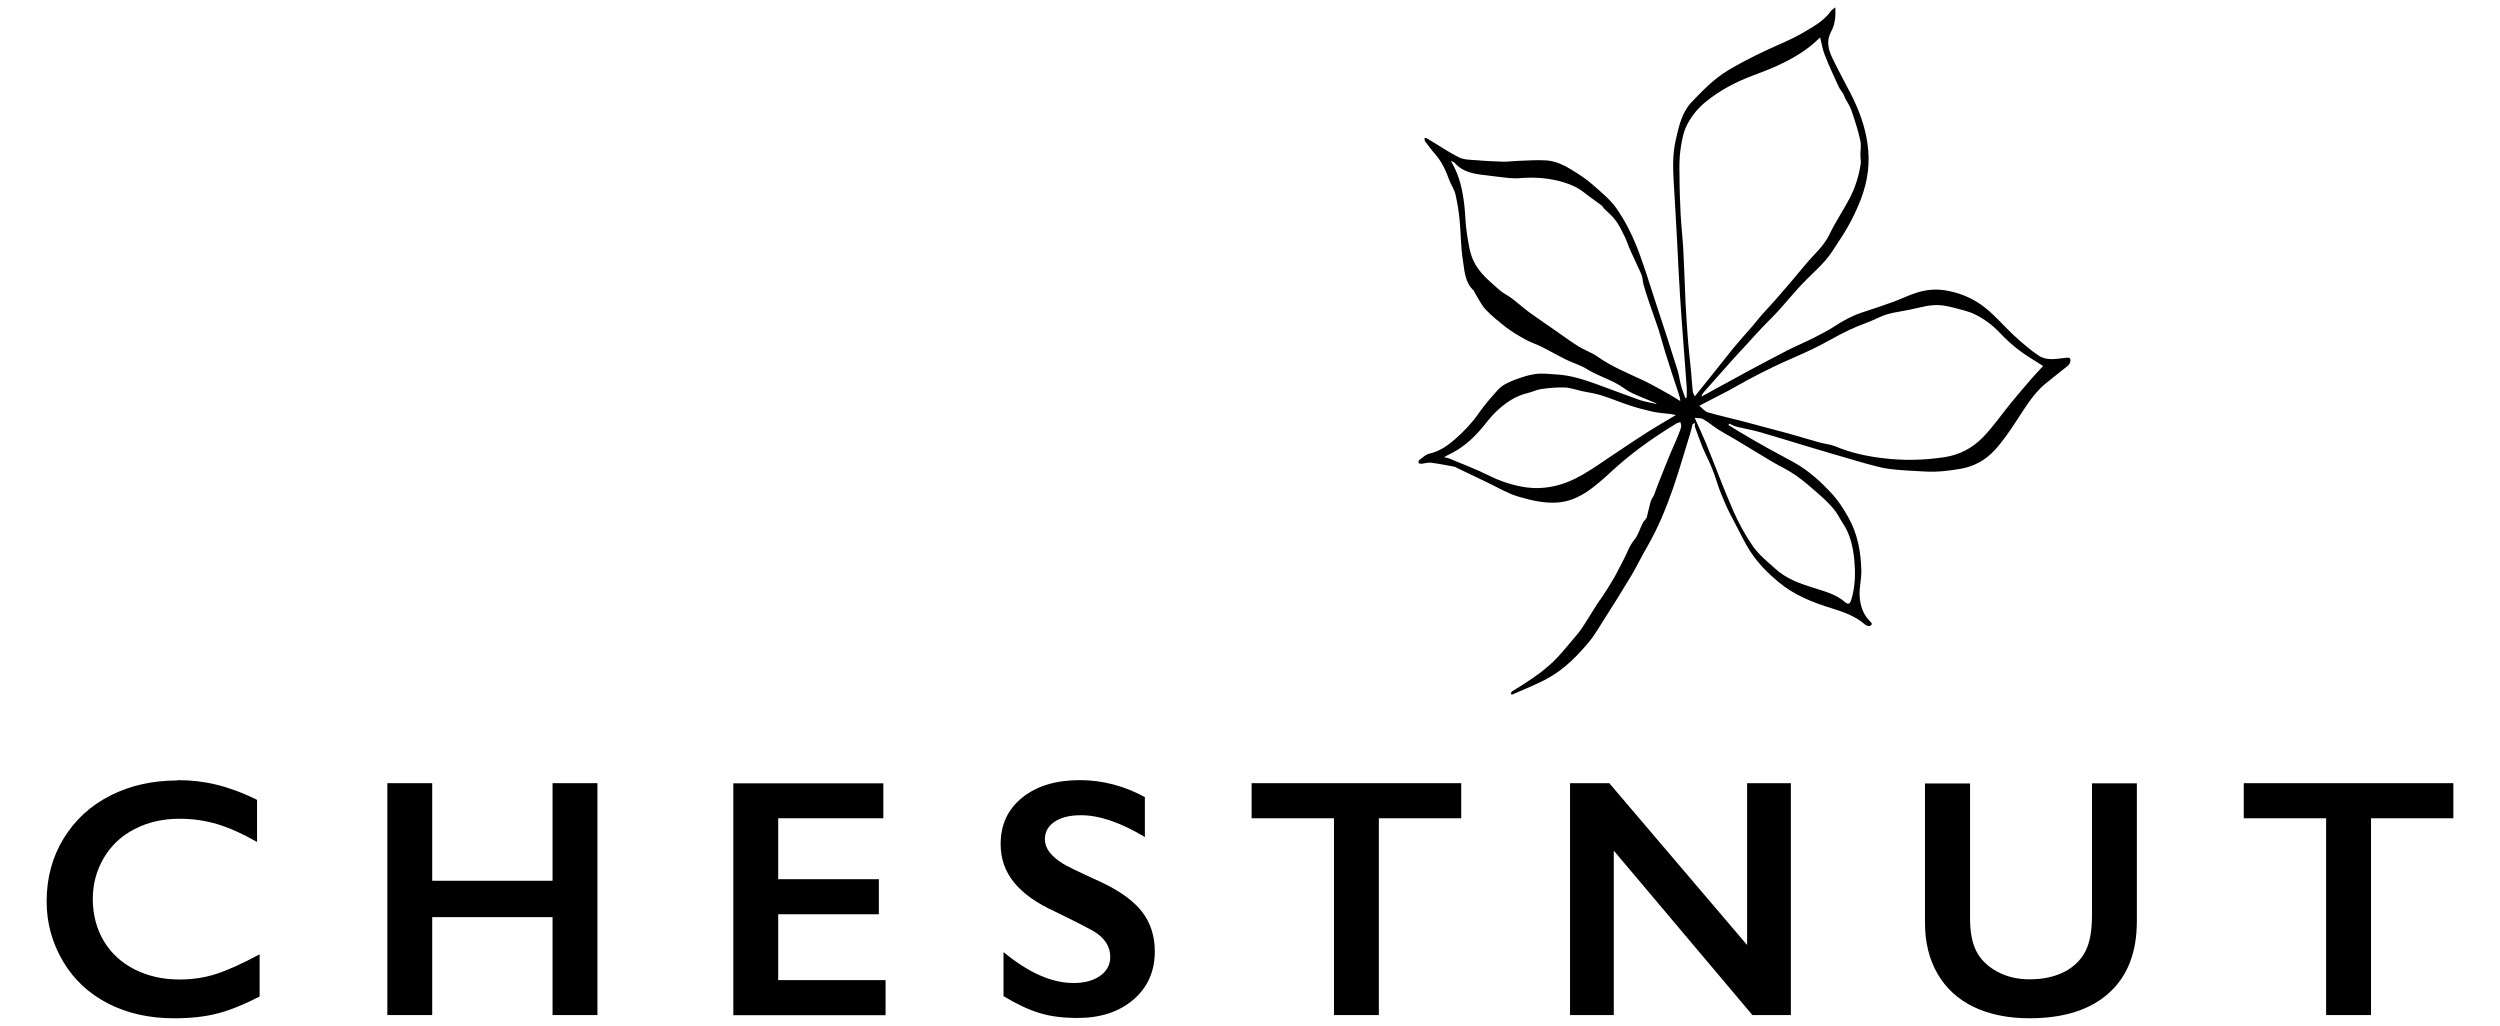 <?xml version="1.0" encoding="UTF-8"?> <svg xmlns="http://www.w3.org/2000/svg" viewBox="0 0 156 64"><defs><style> .cls-1 { isolation: isolate; } .cls-2 { mix-blend-mode: multiply; } .cls-3 { fill-rule: evenodd; } </style></defs><g class="cls-1"><g id="Layer_1" data-name="Layer 1"><g><g class="cls-2"><path class="cls-3" d="M103.31,25.15c-.07-.03-.13-.05-.2-.08-.6-.27-1.26-.47-1.78-.85-.61-.44-1.31-.66-1.96-.99-.21-.11-.41-.25-.62-.35-.37-.17-.75-.3-1.11-.48-.48-.24-.94-.51-1.42-.75-.35-.17-.72-.29-1.06-.48-.4-.22-.8-.46-1.16-.73-.45-.35-.9-.71-1.29-1.12-.29-.31-.47-.72-.7-1.08-.02-.03-.02-.08-.05-.11-.57-.52-.57-1.25-.68-1.92-.13-.82-.12-1.66-.2-2.48-.05-.54-.14-1.08-.26-1.61-.07-.3-.27-.58-.38-.87-.21-.58-.45-1.13-.86-1.6-.23-.26-.44-.55-.65-.83-.04-.05-.03-.14-.04-.21.06.01.13,0,.18.04.66.39,1.29.83,1.97,1.17.33.16.75.15,1.13.18.55.05,1.11.07,1.66.09.29,0,.58-.04.87-.05.6-.02,1.2-.07,1.79-.03.59.04,1.13.3,1.62.61.42.26.85.53,1.22.86.54.47,1.12.94,1.53,1.51.5.72.92,1.52,1.25,2.34.47,1.18.83,2.41,1.23,3.62.46,1.39.91,2.78,1.35,4.18.09.29.12.6.2.9.07.27.18.53.27.8.03,0,.06-.01.09-.02,0-.22.02-.45,0-.67-.07-.97-.15-1.94-.22-2.92-.07-.95-.14-1.89-.2-2.84-.07-1.12-.12-2.24-.18-3.36-.07-1.23-.13-2.45-.21-3.68-.05-.88-.07-1.76.13-2.61.19-.83.37-1.7.97-2.34.7-.73,1.4-1.46,2.29-2,.75-.45,1.52-.84,2.3-1.21.8-.38,1.64-.7,2.4-1.15.63-.37,1.29-.73,1.73-1.35.06-.08.16-.13.27-.22.02.57-.02,1.07-.27,1.52-.31.57-.17,1.12.08,1.64.37.78.8,1.54,1.19,2.31.48.96.85,1.95,1,3.02.18,1.21.02,2.35-.41,3.48-.36.93-.82,1.81-1.38,2.63-.27.41-.52.84-.84,1.2-.47.53-1.01,1-1.5,1.52-.47.5-.91,1.04-1.37,1.55-.35.39-.73.75-1.09,1.13-.31.32-.6.66-.9.98-.34.37-.68.73-1.01,1.1-.55.62-1.1,1.24-1.65,1.86-.09.1-.17.2-.21.35.34-.19.68-.37,1.02-.56.65-.36,1.31-.72,1.96-1.07.79-.42,1.59-.85,2.39-1.26.53-.27,1.09-.5,1.62-.77.45-.23.9-.46,1.32-.73.53-.35,1.08-.65,1.68-.85.65-.21,1.3-.43,1.94-.66.47-.17.92-.39,1.39-.55.71-.25,1.43-.3,2.18-.13.84.18,1.6.54,2.24,1.06.66.53,1.21,1.2,1.84,1.77.46.42.93.83,1.45,1.18.51.35,1.11.21,1.68.15.15-.02.31-.05.32.14,0,.11-.06.27-.15.34-.47.39-.97.76-1.44,1.15-.73.62-1.21,1.43-1.73,2.22-.44.67-.89,1.35-1.43,1.93-.55.59-1.25.99-2.09,1.14-.76.13-1.52.22-2.28.17-.73-.04-1.47-.07-2.2-.16-.47-.06-.93-.2-1.39-.32-.45-.12-.9-.26-1.35-.39-.78-.23-1.56-.45-2.34-.69-1-.3-1.99-.61-2.99-.9-.47-.13-.95-.21-1.43-.33-.16-.04-.32-.13-.48-.2-.01.03-.03.06-.04.09.24.15.47.3.71.44.57.34,1.15.68,1.73,1,.54.3,1.09.59,1.64.89.93.52,1.71,1.23,2.42,2.01.38.42.69.91.97,1.41.59,1.03.79,2.17.82,3.34.01.51-.13,1.03-.11,1.53.03.63.21,1.23.71,1.69.03.03.07.1.05.13-.03.05-.1.11-.15.11-.09,0-.19-.04-.26-.09-.6-.53-1.34-.79-2.08-1.02-1.21-.37-2.36-.83-3.34-1.65-.67-.56-1.28-1.18-1.75-1.9-.36-.56-.65-1.18-.96-1.77-.2-.38-.41-.77-.58-1.16-.2-.46-.4-.93-.55-1.42-.18-.58-.41-1.13-.68-1.68-.27-.55-.46-1.15-.68-1.73-.03-.07,0-.17,0-.25-.05.02-.1.04-.15.06-.05.2-.09.4-.15.59-.35,1.12-.67,2.25-1.05,3.36-.45,1.3-.97,2.57-1.67,3.77-.33.56-.61,1.16-.95,1.73-.53.89-1.08,1.76-1.64,2.64-.34.53-.65,1.09-1.05,1.56-.71.84-1.49,1.63-2.45,2.17-.74.42-1.54.72-2.32,1.07-.02-.03-.05-.06-.07-.09.03-.04.06-.1.1-.13.89-.54,1.78-1.11,2.54-1.83.49-.47.91-1.02,1.36-1.54.17-.19.33-.39.47-.6.32-.49.62-.99.93-1.48.1-.16.23-.31.33-.47.24-.37.48-.74.7-1.12.2-.34.36-.7.55-1.04.26-.46.4-.97.75-1.39.23-.28.33-.67.5-1.01.03-.07.08-.12.13-.18.04-.06.11-.12.13-.19.09-.33.15-.67.25-1,.04-.15.16-.28.22-.43.09-.23.16-.47.26-.7.23-.58.46-1.17.7-1.75.14-.34.3-.68.44-1.02.1-.24.2-.47.27-.72.03-.1-.02-.21-.04-.32-.09.03-.19.04-.26.09-1.3.79-2.55,1.66-3.69,2.67-.5.45-.99.92-1.53,1.33-.62.47-1.31.85-2.11.92-.87.08-1.69-.12-2.52-.36-.68-.2-1.28-.57-1.91-.87-.41-.19-.82-.39-1.23-.59-.25-.12-.5-.24-.75-.36-.02-.01-.04-.03-.06-.04-.51-.09-1.02-.2-1.53-.26-.18-.02-.38.05-.56.07-.07,0-.13-.02-.2-.04.02-.07.01-.17.06-.2.2-.15.39-.34.62-.39.63-.14,1.14-.5,1.59-.89.54-.47,1.06-1.01,1.47-1.6.36-.53.78-1,1.2-1.47.29-.33.67-.49,1.05-.64.42-.16.86-.31,1.3-.37.45-.06.91,0,1.37.03.86.05,1.67.32,2.48.61.88.32,1.76.66,2.64.97.34.12.7.17,1.05.25,0-.02.01-.05.02-.07M113.58,2.34s-.07.05-.1.08c-.65.65-1.43,1.12-2.24,1.52-.59.3-1.22.53-1.85.77-1.07.4-2.07.92-2.96,1.65-.53.43-.94.96-1.22,1.56-.2.44-.28.95-.35,1.44-.07.49-.07.99-.06,1.49,0,.83.03,1.66.07,2.49.04.76.13,1.51.17,2.27.06,1.11.09,2.22.14,3.33.04.8.1,1.61.16,2.41.05.6.12,1.19.18,1.79.04.43.06.86.11,1.29.01.11.09.21.13.3.5-.63.99-1.24,1.48-1.85.3-.38.6-.76.9-1.13.4-.48.82-.95,1.23-1.42.17-.2.34-.42.51-.62.29-.33.6-.65.89-.98.64-.73,1.27-1.46,1.89-2.22.52-.63,1.16-1.15,1.52-1.92.36-.76.85-1.47,1.24-2.22.35-.67.58-1.4.69-2.16.02-.17-.02-.34-.02-.51,0-.32.06-.65-.01-.95-.14-.63-.34-1.25-.55-1.86-.09-.26-.25-.5-.38-.74-.05-.1-.08-.21-.14-.31-.09-.15-.21-.28-.28-.44-.3-.65-.6-1.3-.86-1.96-.14-.35-.2-.73-.29-1.11M106.05,25.33c.19.16.34.35.52.4.68.2,1.38.35,2.07.53.99.26,1.97.52,2.96.79.65.18,1.29.38,1.94.56.33.09.68.12.98.24.95.4,1.95.62,2.97.74,1.28.16,2.56.13,3.83-.06.94-.14,1.76-.57,2.4-1.23.66-.67,1.19-1.46,1.79-2.19.4-.49.81-.96,1.22-1.44.25-.29.51-.56.76-.83-.5-.33-1.02-.62-1.49-.98-.43-.32-.83-.69-1.2-1.08-.47-.5-1-.89-1.6-1.18-.18-.09-.38-.15-.58-.21-.46-.12-.93-.27-1.4-.33-.71-.1-1.39.13-2.07.27-.63.13-1.28.18-1.88.47-.61.3-1.28.5-1.9.8-.74.35-1.44.78-2.18,1.14-.8.39-1.62.72-2.42,1.1-.57.27-1.13.56-1.68.85-.41.22-.81.46-1.22.68-.59.31-1.18.61-1.82.94M90.55,10.07c.54.9.72,1.83.83,2.78.06.56.06,1.12.15,1.68.09.57.16,1.17.39,1.69.34.78,1.02,1.32,1.64,1.87.23.21.53.34.78.53.36.27.69.58,1.05.84.6.44,1.22.85,1.83,1.28.42.29.83.6,1.27.87.38.24.82.38,1.19.64.9.64,1.92,1.04,2.91,1.51.55.27,1.09.58,1.63.88.22.12.42.26.63.39-.01-.2-.06-.34-.11-.49-.28-.84-.56-1.69-.82-2.53-.15-.47-.27-.96-.42-1.43-.2-.6-.42-1.19-.62-1.79-.12-.34-.22-.68-.32-1.02-.06-.2-.05-.43-.13-.62-.21-.5-.46-.99-.68-1.49-.13-.28-.22-.58-.35-.86-.18-.36-.35-.73-.59-1.05-.2-.28-.48-.5-.73-.75-.05-.05-.08-.13-.14-.18-.37-.28-.75-.53-1.11-.82-.39-.31-.84-.5-1.31-.64-.89-.26-1.79-.32-2.71-.24-.21.02-.43,0-.64-.01-.5-.05-1.01-.12-1.51-.18-.7-.08-1.39-.19-1.89-.77-.03-.03-.08-.04-.19-.11M104.57,25.9c-.14-.03-.21-.05-.29-.06-.38-.05-.77-.07-1.15-.15-.49-.11-.98-.24-1.46-.4-.59-.19-1.16-.44-1.75-.62-.37-.12-.76-.17-1.14-.25-.38-.08-.75-.22-1.13-.24-.5-.02-1,.03-1.5.1-.27.04-.53.18-.8.24-.82.19-1.48.66-2.06,1.23-.34.34-.62.74-.94,1.1-.54.62-1.16,1.14-1.91,1.5-.1.04-.19.1-.33.18.16.04.26.05.35.09.82.35,1.66.66,2.46,1.06.68.34,1.38.57,2.11.7,1.31.23,2.53-.08,3.66-.72.79-.45,1.53-1,2.3-1.5.63-.42,1.26-.85,1.9-1.25.52-.33,1.06-.64,1.67-1M105.74,26.05c.26.59.5,1.09.71,1.6.57,1.4,1.09,2.82,1.7,4.21.34.78.76,1.55,1.25,2.25.37.52.89.94,1.37,1.37.68.63,1.53.93,2.39,1.2.7.22,1.42.4,1.99.91.1.09.25.13.32-.04.06-.13.09-.28.13-.42.17-.72.18-1.45.11-2.18-.08-.81-.25-1.6-.71-2.29-.2-.3-.35-.63-.58-.9-.27-.32-.57-.62-.89-.89-.47-.42-.95-.84-1.46-1.2-.47-.33-.99-.57-1.49-.86-.8-.48-1.6-.97-2.4-1.45-.31-.18-.63-.35-.93-.54-.33-.21-.64-.47-.98-.67-.12-.07-.3-.05-.52-.08"></path></g><g><path d="M11.08,48.68c.82,0,1.63.09,2.41.28s1.64.5,2.55.95v2.63c-.89-.51-1.71-.88-2.47-1.11-.76-.23-1.54-.34-2.37-.34-1.03,0-1.96.21-2.79.64-.83.42-1.47,1.02-1.93,1.8s-.69,1.63-.69,2.58.23,1.83.68,2.6c.46.77,1.1,1.36,1.93,1.78s1.76.63,2.8.63c.79,0,1.55-.11,2.27-.34.72-.23,1.63-.64,2.73-1.23v2.63c-.94.49-1.8.84-2.59,1.05s-1.71.31-2.75.31c-1.53,0-2.89-.3-4.09-.91s-2.15-1.48-2.83-2.63-1.03-2.39-1.03-3.75c0-1.46.35-2.77,1.06-3.93.71-1.16,1.68-2.05,2.92-2.68,1.24-.63,2.64-.94,4.19-.94Z"></path><path d="M26.97,48.87v6.09h7.51v-6.09h2.8v14.47h-2.8v-6.11h-7.51v6.11h-2.8v-14.47h2.8Z"></path><path d="M55.12,48.87v2.19h-6.56v3.8h6.28v2.19h-6.28v4.11h6.7v2.19h-9.5v-14.47h9.35Z"></path><path d="M67.37,48.68c1.41,0,2.77.35,4.07,1.06v2.49c-1.5-.9-2.83-1.36-3.99-1.36-.7,0-1.26.14-1.65.41-.4.27-.6.64-.6,1.09,0,.55.37,1.05,1.11,1.51.21.14,1,.53,2.39,1.16,1.19.56,2.04,1.18,2.57,1.86.52.68.79,1.51.79,2.47,0,1.24-.45,2.25-1.34,3.01-.89.76-2.05,1.14-3.47,1.14-.93,0-1.72-.1-2.39-.31-.67-.2-1.41-.55-2.24-1.05v-2.75c1.55,1.28,3,1.93,4.37,1.93.68,0,1.24-.15,1.66-.45.42-.3.63-.69.63-1.18,0-.67-.37-1.22-1.1-1.64-.61-.33-1.39-.73-2.35-1.19-1.14-.52-1.99-1.12-2.55-1.81s-.84-1.49-.84-2.4c0-1.22.45-2.18,1.36-2.91.9-.72,2.1-1.08,3.58-1.08Z"></path><path d="M91.18,48.87v2.19h-5.14v12.28h-2.8v-12.28h-5.14v-2.19h13.07Z"></path><path d="M100.42,48.87l8.6,10.1v-10.1h2.73v14.47h-2.4l-8.65-10.26v10.26h-2.73v-14.47h2.45Z"></path><path d="M122.93,48.87v8.42c0,.86.13,1.55.39,2.06.26.51.68.93,1.27,1.26s1.27.5,2.05.5c.86,0,1.58-.16,2.18-.47.6-.31,1.03-.74,1.31-1.28.28-.54.41-1.29.41-2.25v-8.23h2.8v8.6c0,1.95-.58,3.44-1.75,4.49-1.17,1.05-2.82,1.57-4.95,1.57-1.34,0-2.5-.24-3.49-.71-.98-.48-1.73-1.17-2.25-2.07-.52-.9-.78-1.96-.78-3.17v-8.7h2.81Z"></path><path d="M153.09,48.87v2.19h-5.14v12.28h-2.8v-12.28h-5.14v-2.19h13.07Z"></path></g></g></g></g></svg> 